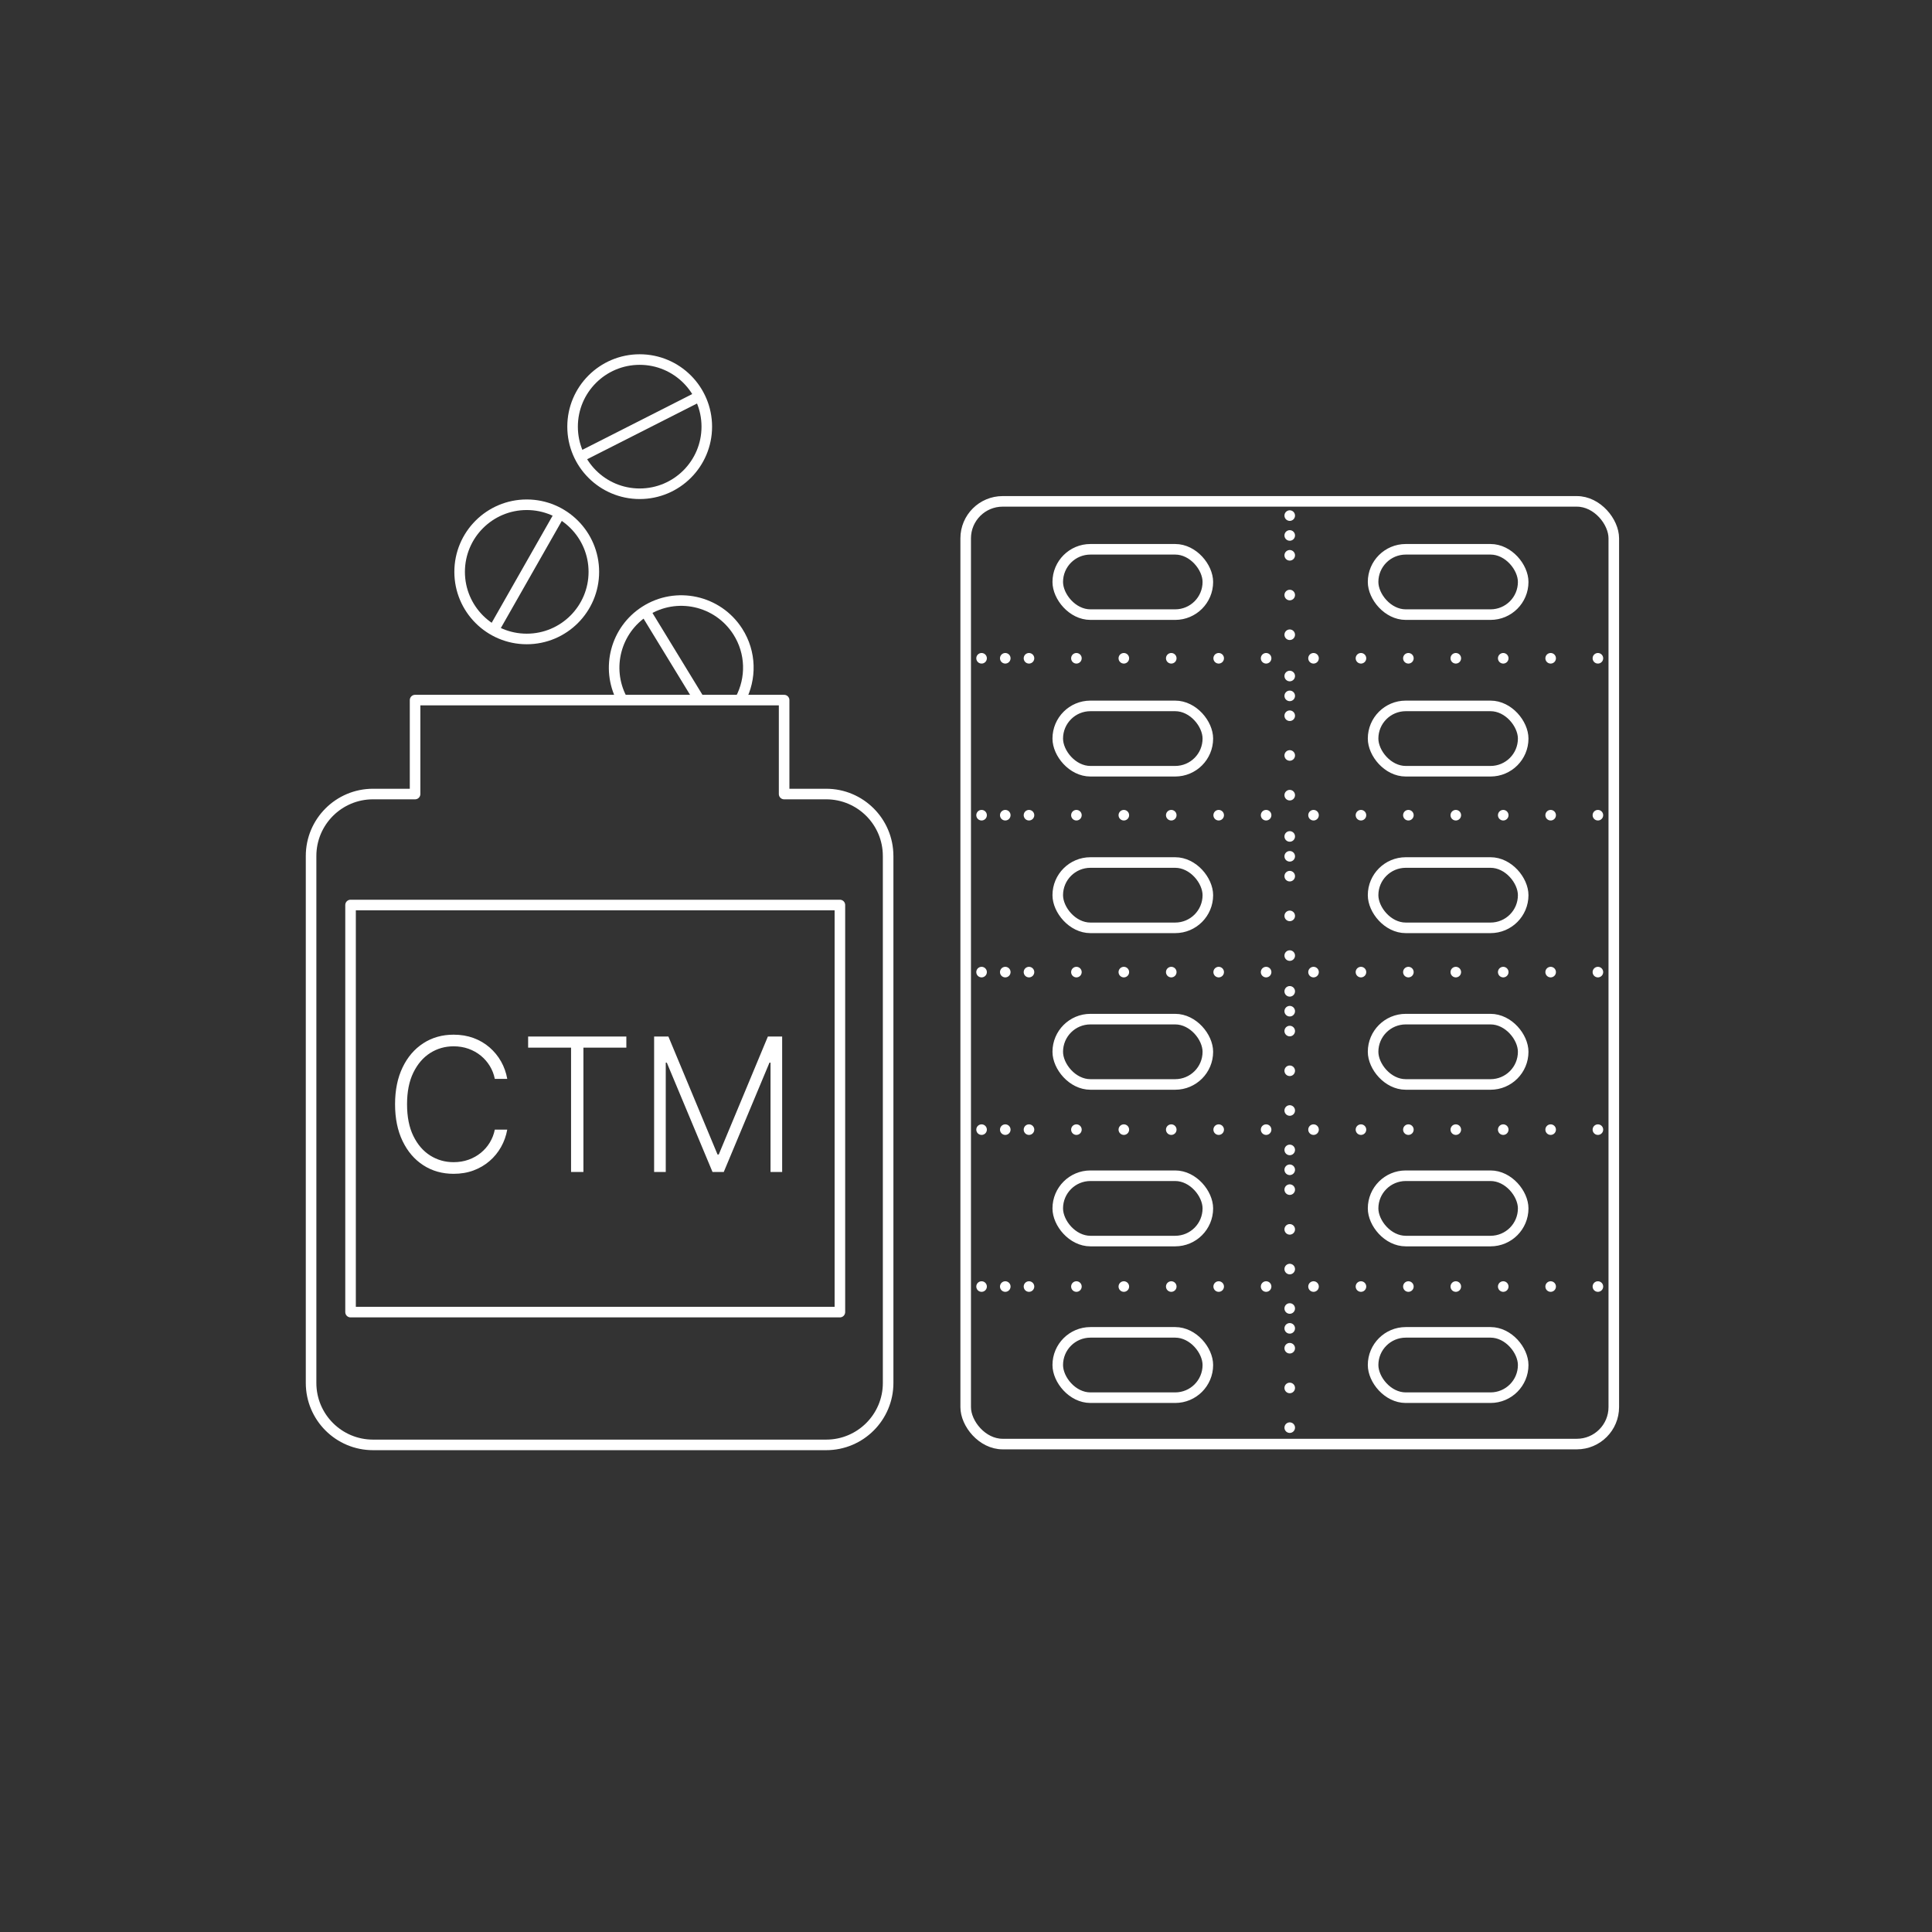 <?xml version="1.0" encoding="UTF-8"?> <svg xmlns="http://www.w3.org/2000/svg" id="Layer_1" version="1.1" viewBox="0 0 128 128"><rect x="0" y="0" width="128" height="128" fill="#333333" stroke="none"/><defs><style> .st0 { stroke-dasharray: 0 1.571; } .st0, .st1, .st2, .st3, .st4, .st5 { stroke-linecap: round; } .st0, .st1, .st2, .st3, .st4, .st5, .st6 { fill: none; stroke: #fff; stroke-width: .7px; } .st0, .st1, .st2, .st3, .st4, .st6 { stroke-miterlimit: 10; } .st2 { stroke-dasharray: 0 1.316 0 1.316; } .st3 { stroke-dasharray: 0 1.316; } .st4 { stroke-dasharray: 0 1.571 0 1.571; } .st5 { stroke-linejoin: round; } .st7 { fill: #fff; } </style></defs><g><path class="st7" d="M33.606,71.477h-.824c-.061-.307-.172-.591-.331-.852-.159-.262-.359-.49-.598-.686-.24-.195-.511-.347-.815-.456-.304-.108-.633-.162-.986-.162-.567,0-1.083.147-1.549.442-.466.295-.838.729-1.117,1.299-.279.571-.418,1.27-.418,2.097,0,.833.139,1.534.418,2.103.279.57.651,1.001,1.117,1.295.466.293.982.44,1.549.44.353,0,.682-.054.986-.162.304-.108.575-.259.815-.454s.439-.423.598-.686c.159-.263.27-.548.331-.854h.824c-.073.412-.21.795-.41,1.15-.2.355-.454.666-.762.931-.308.266-.662.474-1.062.623s-.84.223-1.319.223c-.754,0-1.423-.189-2.007-.567-.584-.378-1.042-.912-1.374-1.602-.332-.689-.498-1.503-.498-2.44s.166-1.751.498-2.44c.331-.689.789-1.223,1.374-1.602s1.253-.567,2.007-.567c.479,0,.919.074,1.319.221s.754.355,1.062.622c.308.268.562.578.762.931.2.354.337.738.41,1.152Z"></path><path class="st7" d="M34.99,69.409v-.736h6.507v.736h-2.844v8.237h-.819v-8.237h-2.844Z"></path><path class="st7" d="M43.337,68.673h.946l3.256,7.817h.079l3.256-7.817h.946v8.974h-.771v-7.243h-.07l-3.028,7.243h-.745l-3.028-7.243h-.07v7.243h-.771v-8.974Z"></path></g><rect class="st6" x="63.979" y="33.217" width="42.939" height="62.456" rx="2.449" ry="2.449"></rect><rect class="st6" x="70.079" y="36.392" width="9.944" height="4.328" rx="2.164" ry="2.164"></rect><rect class="st6" x="70.079" y="46.768" width="9.944" height="4.328" rx="2.164" ry="2.164"></rect><rect class="st6" x="70.079" y="57.144" width="9.944" height="4.328" rx="2.164" ry="2.164"></rect><rect class="st6" x="70.079" y="67.52" width="9.944" height="4.328" rx="2.164" ry="2.164"></rect><rect class="st6" x="70.079" y="77.896" width="9.944" height="4.328" rx="2.164" ry="2.164"></rect><rect class="st6" x="70.079" y="88.272" width="9.944" height="4.328" rx="2.164" ry="2.164"></rect><rect class="st6" x="90.971" y="36.392" width="9.944" height="4.328" rx="2.164" ry="2.164"></rect><rect class="st6" x="90.971" y="46.768" width="9.944" height="4.328" rx="2.164" ry="2.164"></rect><rect class="st6" x="90.971" y="57.144" width="9.944" height="4.328" rx="2.164" ry="2.164"></rect><rect class="st6" x="90.971" y="67.52" width="9.944" height="4.328" rx="2.164" ry="2.164"></rect><rect class="st6" x="90.971" y="77.896" width="9.944" height="4.328" rx="2.164" ry="2.164"></rect><rect class="st6" x="90.971" y="88.272" width="9.944" height="4.328" rx="2.164" ry="2.164"></rect><g><line class="st1" x1="85.448" y1="34.159" x2="85.448" y2="34.159"></line><line class="st3" x1="85.448" y1="35.475" x2="85.448" y2="36.133"></line><line class="st2" x1="85.448" y1="36.791" x2="85.448" y2="41.395"></line><line class="st1" x1="85.448" y1="42.053" x2="85.448" y2="42.053"></line></g><g><line class="st1" x1="85.448" y1="44.788" x2="85.448" y2="44.788"></line><line class="st3" x1="85.448" y1="46.103" x2="85.448" y2="46.761"></line><line class="st2" x1="85.448" y1="47.419" x2="85.448" y2="52.024"></line><line class="st1" x1="85.448" y1="52.682" x2="85.448" y2="52.682"></line></g><g><line class="st1" x1="85.448" y1="55.416" x2="85.448" y2="55.416"></line><line class="st3" x1="85.448" y1="56.732" x2="85.448" y2="57.39"></line><line class="st2" x1="85.448" y1="58.048" x2="85.448" y2="62.652"></line><line class="st1" x1="85.448" y1="63.31" x2="85.448" y2="63.31"></line></g><g><line class="st1" x1="85.448" y1="65.679" x2="85.448" y2="65.679"></line><line class="st3" x1="85.448" y1="66.994" x2="85.448" y2="67.652"></line><line class="st2" x1="85.448" y1="68.31" x2="85.448" y2="72.915"></line><line class="st1" x1="85.448" y1="73.573" x2="85.448" y2="73.573"></line></g><g><line class="st1" x1="85.448" y1="76.185" x2="85.448" y2="76.185"></line><line class="st3" x1="85.448" y1="77.501" x2="85.448" y2="78.158"></line><line class="st2" x1="85.448" y1="78.816" x2="85.448" y2="83.421"></line><line class="st1" x1="85.448" y1="84.079" x2="85.448" y2="84.079"></line></g><g><line class="st1" x1="85.448" y1="86.691" x2="85.448" y2="86.691"></line><line class="st3" x1="85.448" y1="88.007" x2="85.448" y2="88.665"></line><line class="st2" x1="85.448" y1="89.323" x2="85.448" y2="93.928"></line><line class="st1" x1="85.448" y1="94.585" x2="85.448" y2="94.585"></line></g><g><line class="st1" x1="65.032" y1="64.404" x2="65.032" y2="64.404"></line><line class="st0" x1="66.602" y1="64.404" x2="67.387" y2="64.404"></line><line class="st4" x1="68.173" y1="64.404" x2="105.079" y2="64.404"></line><line class="st1" x1="105.865" y1="64.404" x2="105.865" y2="64.404"></line></g><g><line class="st1" x1="65.032" y1="54.009" x2="65.032" y2="54.009"></line><line class="st0" x1="66.602" y1="54.009" x2="67.387" y2="54.009"></line><line class="st4" x1="68.173" y1="54.009" x2="105.079" y2="54.009"></line><line class="st1" x1="105.865" y1="54.009" x2="105.865" y2="54.009"></line></g><g><line class="st1" x1="65.032" y1="43.613" x2="65.032" y2="43.613"></line><line class="st0" x1="66.602" y1="43.613" x2="67.387" y2="43.613"></line><line class="st4" x1="68.173" y1="43.613" x2="105.079" y2="43.613"></line><line class="st1" x1="105.865" y1="43.613" x2="105.865" y2="43.613"></line></g><g><line class="st1" x1="65.032" y1="85.237" x2="65.032" y2="85.237"></line><line class="st0" x1="66.602" y1="85.237" x2="67.387" y2="85.237"></line><line class="st4" x1="68.173" y1="85.237" x2="105.079" y2="85.237"></line><line class="st1" x1="105.865" y1="85.237" x2="105.865" y2="85.237"></line></g><g><line class="st1" x1="65.032" y1="74.841" x2="65.032" y2="74.841"></line><line class="st0" x1="66.602" y1="74.841" x2="67.387" y2="74.841"></line><line class="st4" x1="68.173" y1="74.841" x2="105.079" y2="74.841"></line><line class="st1" x1="105.865" y1="74.841" x2="105.865" y2="74.841"></line></g><path class="st5" d="M58.84,56.71c0-2.266-1.837-4.103-4.103-4.103h-2.787v-6.224h-24.45v6.224h-2.787c-2.266,0-4.103,1.837-4.103,4.103v34.915c0,2.266,1.837,4.103,4.103,4.103h30.025c2.266,0,4.103-1.837,4.103-4.103v-34.915Z"></path><g><circle class="st5" cx="34.898" cy="37.887" r="4.446"></circle><line class="st5" x1="36.984" y1="34.22" x2="32.809" y2="41.557"></line></g><g><circle class="st5" cx="42.381" cy="28.267" r="4.446"></circle><line class="st5" x1="46.143" y1="26.358" x2="38.615" y2="30.178"></line></g><g><path class="st5" d="M41.187,46.281c-1.05-2.019-.402-4.542,1.552-5.792,2.068-1.323,4.817-.718,6.14,1.35.898,1.404.908,3.121.175,4.493"></path><line class="st5" x1="42.86" y1="40.68" x2="46.319" y2="46.346"></line></g><rect class="st5" x="23.225" y="59.959" width="32.42" height="26.971"></rect></svg> 